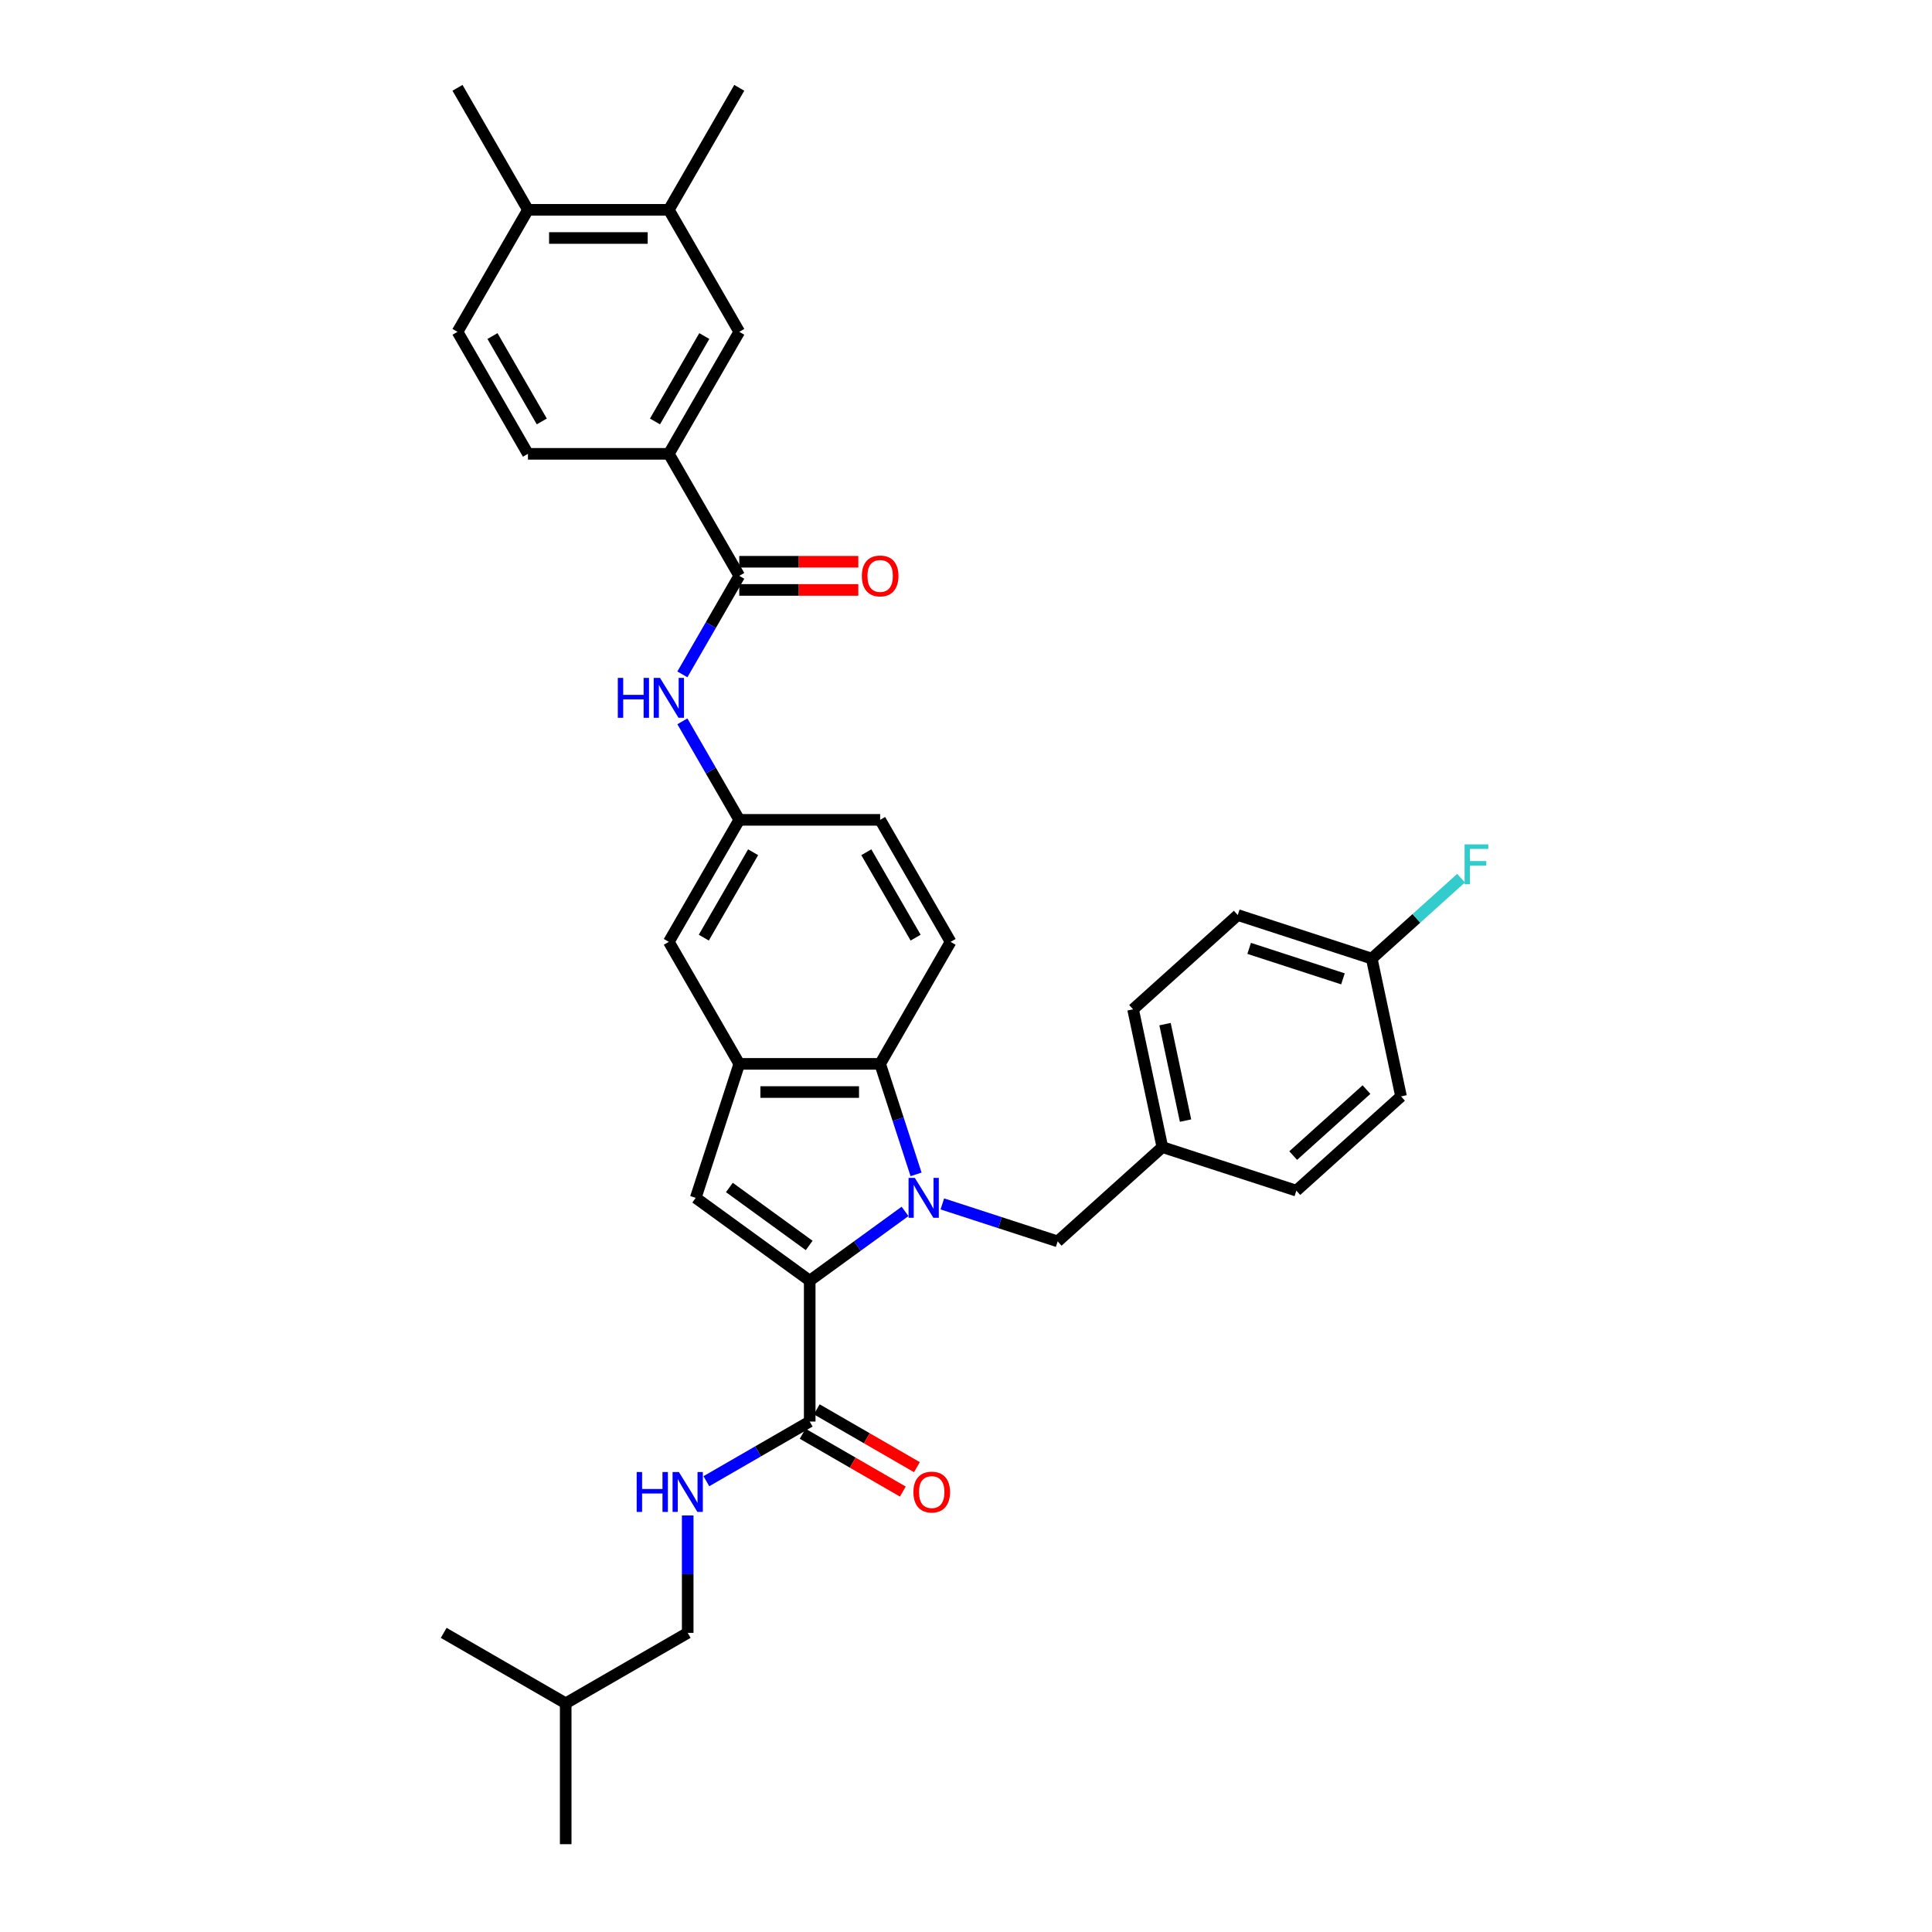 <?xml version='1.0' encoding='iso-8859-1'?>
<svg version='1.1' baseProfile='full'
              xmlns='http://www.w3.org/2000/svg'
                      xmlns:rdkit='http://www.rdkit.org/xml'
                      xmlns:xlink='http://www.w3.org/1999/xlink'
                  xml:space='preserve'
width='1000px' height='1000px' viewBox='0 0 1000 1000'>
<!-- END OF HEADER -->
<rect style='opacity:1.0;fill:#FFFFFF;stroke:none' width='1000' height='1000' x='0' y='0'> </rect>
<path class='bond-0' d='M 468.443,627.021 L 443.773,644.944' style='fill:none;fill-rule:evenodd;stroke:#0000FF;stroke-width:6px;stroke-linecap:butt;stroke-linejoin:miter;stroke-opacity:1' />
<path class='bond-0' d='M 443.773,644.944 L 419.104,662.867' style='fill:none;fill-rule:evenodd;stroke:#000000;stroke-width:6px;stroke-linecap:butt;stroke-linejoin:miter;stroke-opacity:1' />
<path class='bond-1' d='M 474.15,607.858 L 464.857,579.257' style='fill:none;fill-rule:evenodd;stroke:#0000FF;stroke-width:6px;stroke-linecap:butt;stroke-linejoin:miter;stroke-opacity:1' />
<path class='bond-1' d='M 464.857,579.257 L 455.564,550.656' style='fill:none;fill-rule:evenodd;stroke:#000000;stroke-width:6px;stroke-linecap:butt;stroke-linejoin:miter;stroke-opacity:1' />
<path class='bond-2' d='M 487.752,623.143 L 517.6,632.842' style='fill:none;fill-rule:evenodd;stroke:#0000FF;stroke-width:6px;stroke-linecap:butt;stroke-linejoin:miter;stroke-opacity:1' />
<path class='bond-2' d='M 517.6,632.842 L 547.448,642.54' style='fill:none;fill-rule:evenodd;stroke:#000000;stroke-width:6px;stroke-linecap:butt;stroke-linejoin:miter;stroke-opacity:1' />
<path class='bond-3' d='M 419.104,662.867 L 360.111,620.006' style='fill:none;fill-rule:evenodd;stroke:#000000;stroke-width:6px;stroke-linecap:butt;stroke-linejoin:miter;stroke-opacity:1' />
<path class='bond-3' d='M 418.827,644.64 L 377.532,614.637' style='fill:none;fill-rule:evenodd;stroke:#000000;stroke-width:6px;stroke-linecap:butt;stroke-linejoin:miter;stroke-opacity:1' />
<path class='bond-4' d='M 419.104,662.867 L 419.104,735.787' style='fill:none;fill-rule:evenodd;stroke:#000000;stroke-width:6px;stroke-linecap:butt;stroke-linejoin:miter;stroke-opacity:1' />
<path class='bond-5' d='M 360.111,620.006 L 382.644,550.656' style='fill:none;fill-rule:evenodd;stroke:#000000;stroke-width:6px;stroke-linecap:butt;stroke-linejoin:miter;stroke-opacity:1' />
<path class='bond-6' d='M 455.564,550.656 L 382.644,550.656' style='fill:none;fill-rule:evenodd;stroke:#000000;stroke-width:6px;stroke-linecap:butt;stroke-linejoin:miter;stroke-opacity:1' />
<path class='bond-6' d='M 444.626,565.24 L 393.582,565.24' style='fill:none;fill-rule:evenodd;stroke:#000000;stroke-width:6px;stroke-linecap:butt;stroke-linejoin:miter;stroke-opacity:1' />
<path class='bond-7' d='M 455.564,550.656 L 492.023,487.506' style='fill:none;fill-rule:evenodd;stroke:#000000;stroke-width:6px;stroke-linecap:butt;stroke-linejoin:miter;stroke-opacity:1' />
<path class='bond-8' d='M 382.644,550.656 L 346.184,487.506' style='fill:none;fill-rule:evenodd;stroke:#000000;stroke-width:6px;stroke-linecap:butt;stroke-linejoin:miter;stroke-opacity:1' />
<path class='bond-9' d='M 419.104,735.787 L 392.356,751.23' style='fill:none;fill-rule:evenodd;stroke:#000000;stroke-width:6px;stroke-linecap:butt;stroke-linejoin:miter;stroke-opacity:1' />
<path class='bond-9' d='M 392.356,751.23 L 365.608,766.673' style='fill:none;fill-rule:evenodd;stroke:#0000FF;stroke-width:6px;stroke-linecap:butt;stroke-linejoin:miter;stroke-opacity:1' />
<path class='bond-10' d='M 415.458,742.102 L 441.382,757.069' style='fill:none;fill-rule:evenodd;stroke:#000000;stroke-width:6px;stroke-linecap:butt;stroke-linejoin:miter;stroke-opacity:1' />
<path class='bond-10' d='M 441.382,757.069 L 467.306,772.036' style='fill:none;fill-rule:evenodd;stroke:#FF0000;stroke-width:6px;stroke-linecap:butt;stroke-linejoin:miter;stroke-opacity:1' />
<path class='bond-10' d='M 422.75,729.472 L 448.674,744.439' style='fill:none;fill-rule:evenodd;stroke:#000000;stroke-width:6px;stroke-linecap:butt;stroke-linejoin:miter;stroke-opacity:1' />
<path class='bond-10' d='M 448.674,744.439 L 474.598,759.406' style='fill:none;fill-rule:evenodd;stroke:#FF0000;stroke-width:6px;stroke-linecap:butt;stroke-linejoin:miter;stroke-opacity:1' />
<path class='bond-11' d='M 382.644,298.055 L 367.921,323.556' style='fill:none;fill-rule:evenodd;stroke:#000000;stroke-width:6px;stroke-linecap:butt;stroke-linejoin:miter;stroke-opacity:1' />
<path class='bond-11' d='M 367.921,323.556 L 353.198,349.057' style='fill:none;fill-rule:evenodd;stroke:#0000FF;stroke-width:6px;stroke-linecap:butt;stroke-linejoin:miter;stroke-opacity:1' />
<path class='bond-12' d='M 382.644,298.055 L 346.184,234.905' style='fill:none;fill-rule:evenodd;stroke:#000000;stroke-width:6px;stroke-linecap:butt;stroke-linejoin:miter;stroke-opacity:1' />
<path class='bond-13' d='M 382.644,305.347 L 413.453,305.347' style='fill:none;fill-rule:evenodd;stroke:#000000;stroke-width:6px;stroke-linecap:butt;stroke-linejoin:miter;stroke-opacity:1' />
<path class='bond-13' d='M 413.453,305.347 L 444.261,305.347' style='fill:none;fill-rule:evenodd;stroke:#FF0000;stroke-width:6px;stroke-linecap:butt;stroke-linejoin:miter;stroke-opacity:1' />
<path class='bond-13' d='M 382.644,290.763 L 413.453,290.763' style='fill:none;fill-rule:evenodd;stroke:#000000;stroke-width:6px;stroke-linecap:butt;stroke-linejoin:miter;stroke-opacity:1' />
<path class='bond-13' d='M 413.453,290.763 L 444.261,290.763' style='fill:none;fill-rule:evenodd;stroke:#FF0000;stroke-width:6px;stroke-linecap:butt;stroke-linejoin:miter;stroke-opacity:1' />
<path class='bond-14' d='M 353.198,373.354 L 367.921,398.855' style='fill:none;fill-rule:evenodd;stroke:#0000FF;stroke-width:6px;stroke-linecap:butt;stroke-linejoin:miter;stroke-opacity:1' />
<path class='bond-14' d='M 367.921,398.855 L 382.644,424.355' style='fill:none;fill-rule:evenodd;stroke:#000000;stroke-width:6px;stroke-linecap:butt;stroke-linejoin:miter;stroke-opacity:1' />
<path class='bond-15' d='M 346.184,234.905 L 382.644,171.755' style='fill:none;fill-rule:evenodd;stroke:#000000;stroke-width:6px;stroke-linecap:butt;stroke-linejoin:miter;stroke-opacity:1' />
<path class='bond-15' d='M 339.023,218.141 L 364.545,173.935' style='fill:none;fill-rule:evenodd;stroke:#000000;stroke-width:6px;stroke-linecap:butt;stroke-linejoin:miter;stroke-opacity:1' />
<path class='bond-16' d='M 346.184,234.905 L 273.265,234.905' style='fill:none;fill-rule:evenodd;stroke:#000000;stroke-width:6px;stroke-linecap:butt;stroke-linejoin:miter;stroke-opacity:1' />
<path class='bond-17' d='M 547.448,642.54 L 601.637,593.747' style='fill:none;fill-rule:evenodd;stroke:#000000;stroke-width:6px;stroke-linecap:butt;stroke-linejoin:miter;stroke-opacity:1' />
<path class='bond-18' d='M 355.954,784.395 L 355.954,814.781' style='fill:none;fill-rule:evenodd;stroke:#0000FF;stroke-width:6px;stroke-linecap:butt;stroke-linejoin:miter;stroke-opacity:1' />
<path class='bond-18' d='M 355.954,814.781 L 355.954,845.166' style='fill:none;fill-rule:evenodd;stroke:#000000;stroke-width:6px;stroke-linecap:butt;stroke-linejoin:miter;stroke-opacity:1' />
<path class='bond-19' d='M 382.644,171.755 L 346.184,108.605' style='fill:none;fill-rule:evenodd;stroke:#000000;stroke-width:6px;stroke-linecap:butt;stroke-linejoin:miter;stroke-opacity:1' />
<path class='bond-20' d='M 492.023,487.506 L 455.564,424.355' style='fill:none;fill-rule:evenodd;stroke:#000000;stroke-width:6px;stroke-linecap:butt;stroke-linejoin:miter;stroke-opacity:1' />
<path class='bond-20' d='M 473.924,485.325 L 448.403,441.12' style='fill:none;fill-rule:evenodd;stroke:#000000;stroke-width:6px;stroke-linecap:butt;stroke-linejoin:miter;stroke-opacity:1' />
<path class='bond-21' d='M 346.184,108.605 L 382.644,45.455' style='fill:none;fill-rule:evenodd;stroke:#000000;stroke-width:6px;stroke-linecap:butt;stroke-linejoin:miter;stroke-opacity:1' />
<path class='bond-22' d='M 346.184,108.605 L 273.265,108.605' style='fill:none;fill-rule:evenodd;stroke:#000000;stroke-width:6px;stroke-linecap:butt;stroke-linejoin:miter;stroke-opacity:1' />
<path class='bond-22' d='M 335.246,123.189 L 284.203,123.189' style='fill:none;fill-rule:evenodd;stroke:#000000;stroke-width:6px;stroke-linecap:butt;stroke-linejoin:miter;stroke-opacity:1' />
<path class='bond-23' d='M 346.184,487.506 L 382.644,424.355' style='fill:none;fill-rule:evenodd;stroke:#000000;stroke-width:6px;stroke-linecap:butt;stroke-linejoin:miter;stroke-opacity:1' />
<path class='bond-23' d='M 364.283,485.325 L 389.805,441.12' style='fill:none;fill-rule:evenodd;stroke:#000000;stroke-width:6px;stroke-linecap:butt;stroke-linejoin:miter;stroke-opacity:1' />
<path class='bond-24' d='M 382.644,424.355 L 455.564,424.355' style='fill:none;fill-rule:evenodd;stroke:#000000;stroke-width:6px;stroke-linecap:butt;stroke-linejoin:miter;stroke-opacity:1' />
<path class='bond-25' d='M 273.265,108.605 L 236.805,171.755' style='fill:none;fill-rule:evenodd;stroke:#000000;stroke-width:6px;stroke-linecap:butt;stroke-linejoin:miter;stroke-opacity:1' />
<path class='bond-26' d='M 273.265,108.605 L 236.805,45.455' style='fill:none;fill-rule:evenodd;stroke:#000000;stroke-width:6px;stroke-linecap:butt;stroke-linejoin:miter;stroke-opacity:1' />
<path class='bond-27' d='M 273.265,234.905 L 236.805,171.755' style='fill:none;fill-rule:evenodd;stroke:#000000;stroke-width:6px;stroke-linecap:butt;stroke-linejoin:miter;stroke-opacity:1' />
<path class='bond-27' d='M 280.426,218.141 L 254.904,173.935' style='fill:none;fill-rule:evenodd;stroke:#000000;stroke-width:6px;stroke-linecap:butt;stroke-linejoin:miter;stroke-opacity:1' />
<path class='bond-28' d='M 601.637,593.747 L 670.988,616.28' style='fill:none;fill-rule:evenodd;stroke:#000000;stroke-width:6px;stroke-linecap:butt;stroke-linejoin:miter;stroke-opacity:1' />
<path class='bond-29' d='M 601.637,593.747 L 586.477,522.421' style='fill:none;fill-rule:evenodd;stroke:#000000;stroke-width:6px;stroke-linecap:butt;stroke-linejoin:miter;stroke-opacity:1' />
<path class='bond-29' d='M 613.629,580.016 L 603.016,530.088' style='fill:none;fill-rule:evenodd;stroke:#000000;stroke-width:6px;stroke-linecap:butt;stroke-linejoin:miter;stroke-opacity:1' />
<path class='bond-30' d='M 355.954,845.166 L 292.804,881.626' style='fill:none;fill-rule:evenodd;stroke:#000000;stroke-width:6px;stroke-linecap:butt;stroke-linejoin:miter;stroke-opacity:1' />
<path class='bond-31' d='M 710.017,496.162 L 640.666,473.628' style='fill:none;fill-rule:evenodd;stroke:#000000;stroke-width:6px;stroke-linecap:butt;stroke-linejoin:miter;stroke-opacity:1' />
<path class='bond-31' d='M 695.108,506.652 L 646.562,490.878' style='fill:none;fill-rule:evenodd;stroke:#000000;stroke-width:6px;stroke-linecap:butt;stroke-linejoin:miter;stroke-opacity:1' />
<path class='bond-32' d='M 710.017,496.162 L 733.13,475.35' style='fill:none;fill-rule:evenodd;stroke:#000000;stroke-width:6px;stroke-linecap:butt;stroke-linejoin:miter;stroke-opacity:1' />
<path class='bond-32' d='M 733.13,475.35 L 756.244,454.539' style='fill:none;fill-rule:evenodd;stroke:#33CCCC;stroke-width:6px;stroke-linecap:butt;stroke-linejoin:miter;stroke-opacity:1' />
<path class='bond-33' d='M 710.017,496.162 L 725.178,567.488' style='fill:none;fill-rule:evenodd;stroke:#000000;stroke-width:6px;stroke-linecap:butt;stroke-linejoin:miter;stroke-opacity:1' />
<path class='bond-34' d='M 670.988,616.28 L 725.178,567.488' style='fill:none;fill-rule:evenodd;stroke:#000000;stroke-width:6px;stroke-linecap:butt;stroke-linejoin:miter;stroke-opacity:1' />
<path class='bond-34' d='M 669.358,598.124 L 707.291,563.969' style='fill:none;fill-rule:evenodd;stroke:#000000;stroke-width:6px;stroke-linecap:butt;stroke-linejoin:miter;stroke-opacity:1' />
<path class='bond-35' d='M 586.477,522.421 L 640.666,473.628' style='fill:none;fill-rule:evenodd;stroke:#000000;stroke-width:6px;stroke-linecap:butt;stroke-linejoin:miter;stroke-opacity:1' />
<path class='bond-36' d='M 292.804,881.626 L 292.804,954.545' style='fill:none;fill-rule:evenodd;stroke:#000000;stroke-width:6px;stroke-linecap:butt;stroke-linejoin:miter;stroke-opacity:1' />
<path class='bond-37' d='M 292.804,881.626 L 229.653,845.166' style='fill:none;fill-rule:evenodd;stroke:#000000;stroke-width:6px;stroke-linecap:butt;stroke-linejoin:miter;stroke-opacity:1' />
<path  class='atom-0' d='M 473.532 609.681
L 480.299 620.619
Q 480.97 621.698, 482.049 623.652
Q 483.129 625.607, 483.187 625.723
L 483.187 609.681
L 485.929 609.681
L 485.929 630.332
L 483.099 630.332
L 475.837 618.373
Q 474.991 616.973, 474.086 615.369
Q 473.211 613.764, 472.949 613.269
L 472.949 630.332
L 470.266 630.332
L 470.266 609.681
L 473.532 609.681
' fill='#0000FF'/>
<path  class='atom-7' d='M 319.773 350.88
L 322.573 350.88
L 322.573 359.659
L 333.132 359.659
L 333.132 350.88
L 335.932 350.88
L 335.932 371.531
L 333.132 371.531
L 333.132 361.993
L 322.573 361.993
L 322.573 371.531
L 319.773 371.531
L 319.773 350.88
' fill='#0000FF'/>
<path  class='atom-7' d='M 341.62 350.88
L 348.387 361.818
Q 349.057 362.897, 350.137 364.851
Q 351.216 366.806, 351.274 366.922
L 351.274 350.88
L 354.016 350.88
L 354.016 371.531
L 351.187 371.531
L 343.924 359.572
Q 343.078 358.172, 342.174 356.568
Q 341.299 354.963, 341.036 354.468
L 341.036 371.531
L 338.353 371.531
L 338.353 350.88
L 341.62 350.88
' fill='#0000FF'/>
<path  class='atom-10' d='M 329.542 761.921
L 332.342 761.921
L 332.342 770.701
L 342.901 770.701
L 342.901 761.921
L 345.701 761.921
L 345.701 782.572
L 342.901 782.572
L 342.901 773.034
L 332.342 773.034
L 332.342 782.572
L 329.542 782.572
L 329.542 761.921
' fill='#0000FF'/>
<path  class='atom-10' d='M 351.389 761.921
L 358.156 772.859
Q 358.827 773.938, 359.906 775.893
Q 360.985 777.847, 361.044 777.964
L 361.044 761.921
L 363.785 761.921
L 363.785 782.572
L 360.956 782.572
L 353.693 770.613
Q 352.847 769.213, 351.943 767.609
Q 351.068 766.005, 350.806 765.509
L 350.806 782.572
L 348.122 782.572
L 348.122 761.921
L 351.389 761.921
' fill='#0000FF'/>
<path  class='atom-16' d='M 446.084 298.114
Q 446.084 293.155, 448.534 290.384
Q 450.984 287.613, 455.564 287.613
Q 460.143 287.613, 462.593 290.384
Q 465.043 293.155, 465.043 298.114
Q 465.043 303.13, 462.564 305.989
Q 460.085 308.818, 455.564 308.818
Q 451.014 308.818, 448.534 305.989
Q 446.084 303.16, 446.084 298.114
M 455.564 306.485
Q 458.714 306.485, 460.406 304.385
Q 462.126 302.255, 462.126 298.114
Q 462.126 294.059, 460.406 292.017
Q 458.714 289.947, 455.564 289.947
Q 452.414 289.947, 450.693 291.988
Q 449.001 294.03, 449.001 298.114
Q 449.001 302.284, 450.693 304.385
Q 452.414 306.485, 455.564 306.485
' fill='#FF0000'/>
<path  class='atom-18' d='M 472.775 772.305
Q 472.775 767.346, 475.225 764.576
Q 477.675 761.805, 482.254 761.805
Q 486.833 761.805, 489.284 764.576
Q 491.734 767.346, 491.734 772.305
Q 491.734 777.322, 489.254 780.18
Q 486.775 783.01, 482.254 783.01
Q 477.704 783.01, 475.225 780.18
Q 472.775 777.351, 472.775 772.305
M 482.254 780.676
Q 485.404 780.676, 487.096 778.576
Q 488.817 776.447, 488.817 772.305
Q 488.817 768.251, 487.096 766.209
Q 485.404 764.138, 482.254 764.138
Q 479.104 764.138, 477.383 766.18
Q 475.691 768.222, 475.691 772.305
Q 475.691 776.476, 477.383 778.576
Q 479.104 780.676, 482.254 780.676
' fill='#FF0000'/>
<path  class='atom-25' d='M 758.067 437.044
L 770.347 437.044
L 770.347 439.406
L 760.838 439.406
L 760.838 445.677
L 769.296 445.677
L 769.296 448.069
L 760.838 448.069
L 760.838 457.694
L 758.067 457.694
L 758.067 437.044
' fill='#33CCCC'/>
</svg>
